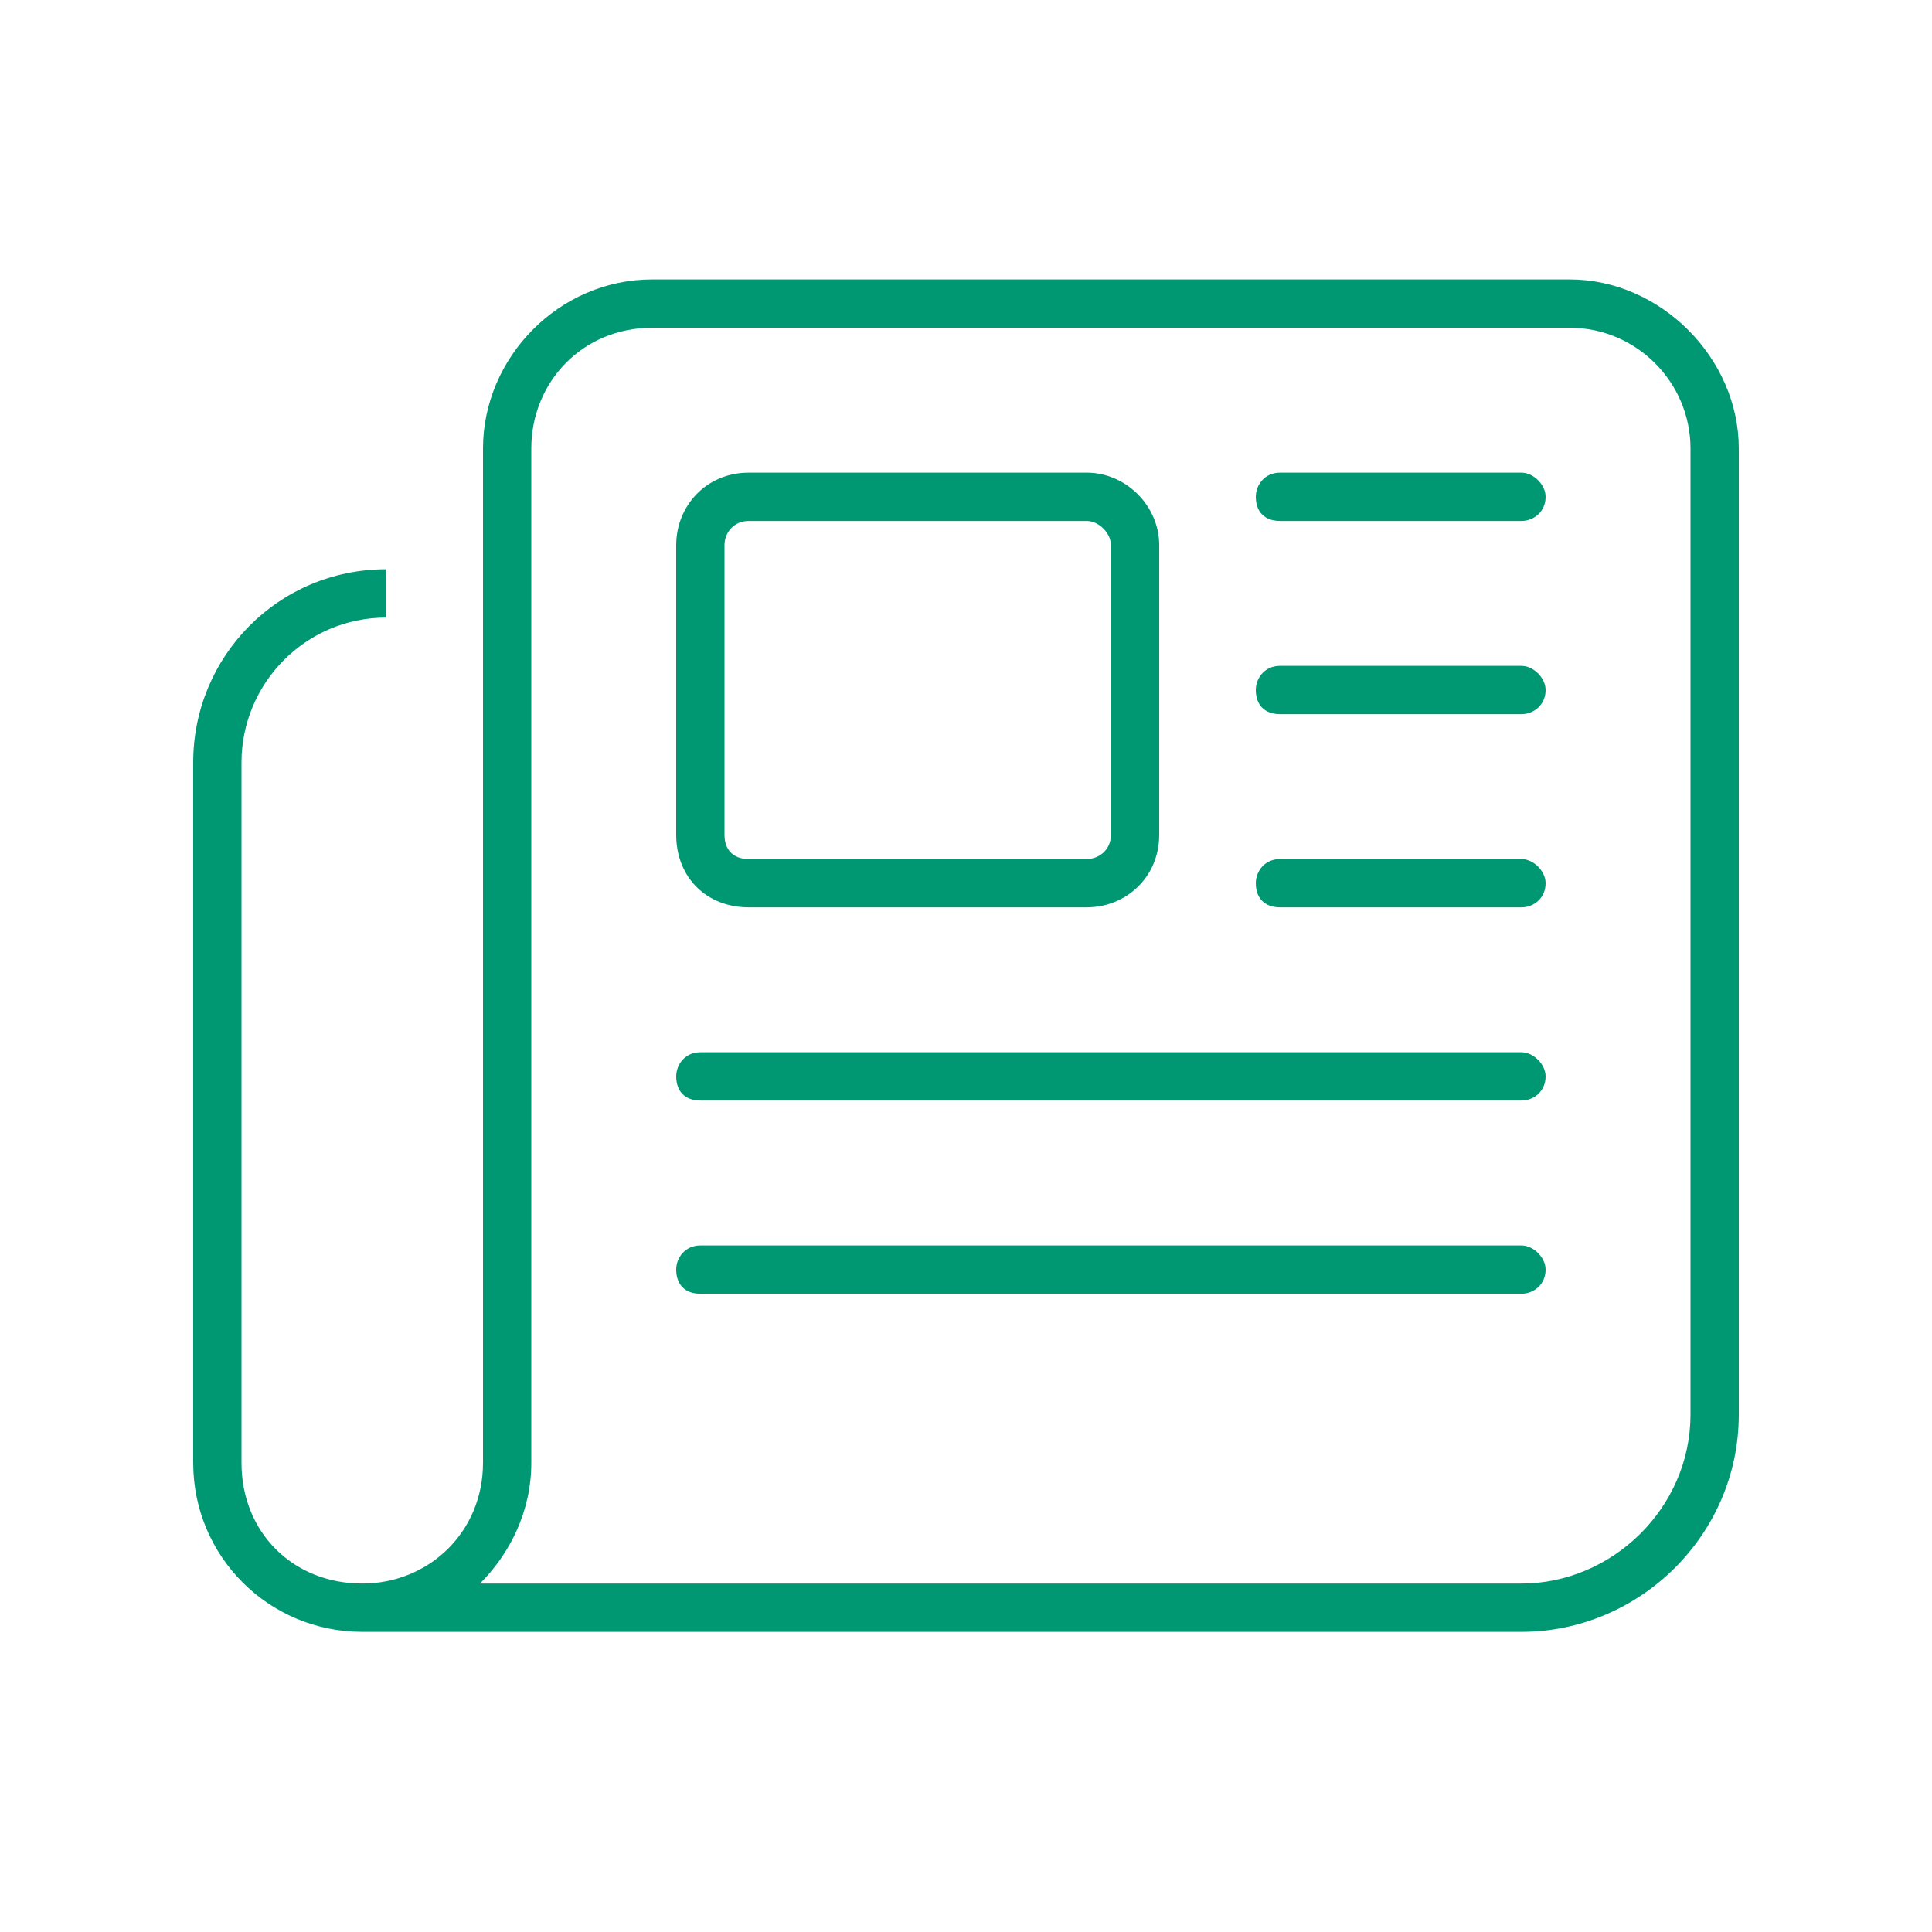<svg width="56" height="56" viewBox="0 0 56 56" fill="none" xmlns="http://www.w3.org/2000/svg">
<path d="M18.9 9.5C16.887 9.5 15.4 11.075 15.4 13V42.4C15.4 43.8 14.787 45.025 13.912 45.9H44.1C46.725 45.9 49 43.712 49 41V13C49 11.075 47.425 9.5 45.5 9.5H18.9ZM10.5 47.3C7.787 47.3 5.6 45.112 5.6 42.4V22.1C5.6 19.038 8.05 16.5 11.2 16.5V17.9C8.837 17.9 7 19.825 7 22.1V42.4C7 44.413 8.487 45.9 10.5 45.9C12.425 45.9 14 44.413 14 42.4V13C14 10.375 16.187 8.1 18.9 8.1H45.5C48.125 8.1 50.4 10.375 50.4 13V41C50.4 44.5 47.512 47.3 44.1 47.3H10.5ZM36.4 14.4C36.4 14.05 36.662 13.7 37.1 13.7H44.1C44.45 13.7 44.8 14.05 44.8 14.4C44.8 14.838 44.45 15.1 44.1 15.1H37.1C36.662 15.1 36.4 14.838 36.4 14.4ZM36.4 20C36.4 19.65 36.662 19.3 37.1 19.3H44.1C44.45 19.3 44.8 19.65 44.8 20C44.8 20.438 44.45 20.7 44.1 20.7H37.1C36.662 20.7 36.4 20.438 36.4 20ZM36.4 25.6C36.4 25.25 36.662 24.9 37.1 24.9H44.1C44.45 24.9 44.8 25.25 44.8 25.6C44.8 26.038 44.45 26.3 44.1 26.3H37.1C36.662 26.3 36.4 26.038 36.4 25.6ZM19.6 31.2C19.6 30.85 19.862 30.5 20.3 30.5H44.1C44.45 30.5 44.8 30.85 44.8 31.2C44.8 31.637 44.45 31.9 44.1 31.9H20.3C19.862 31.9 19.6 31.637 19.6 31.2ZM19.6 36.8C19.6 36.45 19.862 36.1 20.3 36.1H44.1C44.45 36.1 44.8 36.45 44.8 36.8C44.8 37.237 44.45 37.5 44.1 37.5H20.3C19.862 37.5 19.6 37.237 19.6 36.8ZM21.7 15.1C21.262 15.1 21 15.45 21 15.8V24.2C21 24.637 21.262 24.9 21.7 24.9H31.5C31.85 24.9 32.2 24.637 32.2 24.2V15.8C32.2 15.45 31.85 15.1 31.5 15.1H21.7ZM19.6 15.8C19.6 14.662 20.475 13.7 21.7 13.7H31.5C32.637 13.7 33.6 14.662 33.6 15.8V24.2C33.6 25.425 32.637 26.3 31.5 26.3H21.7C20.475 26.3 19.6 25.425 19.6 24.2V15.8Z" fill="#009872"/>
</svg>
